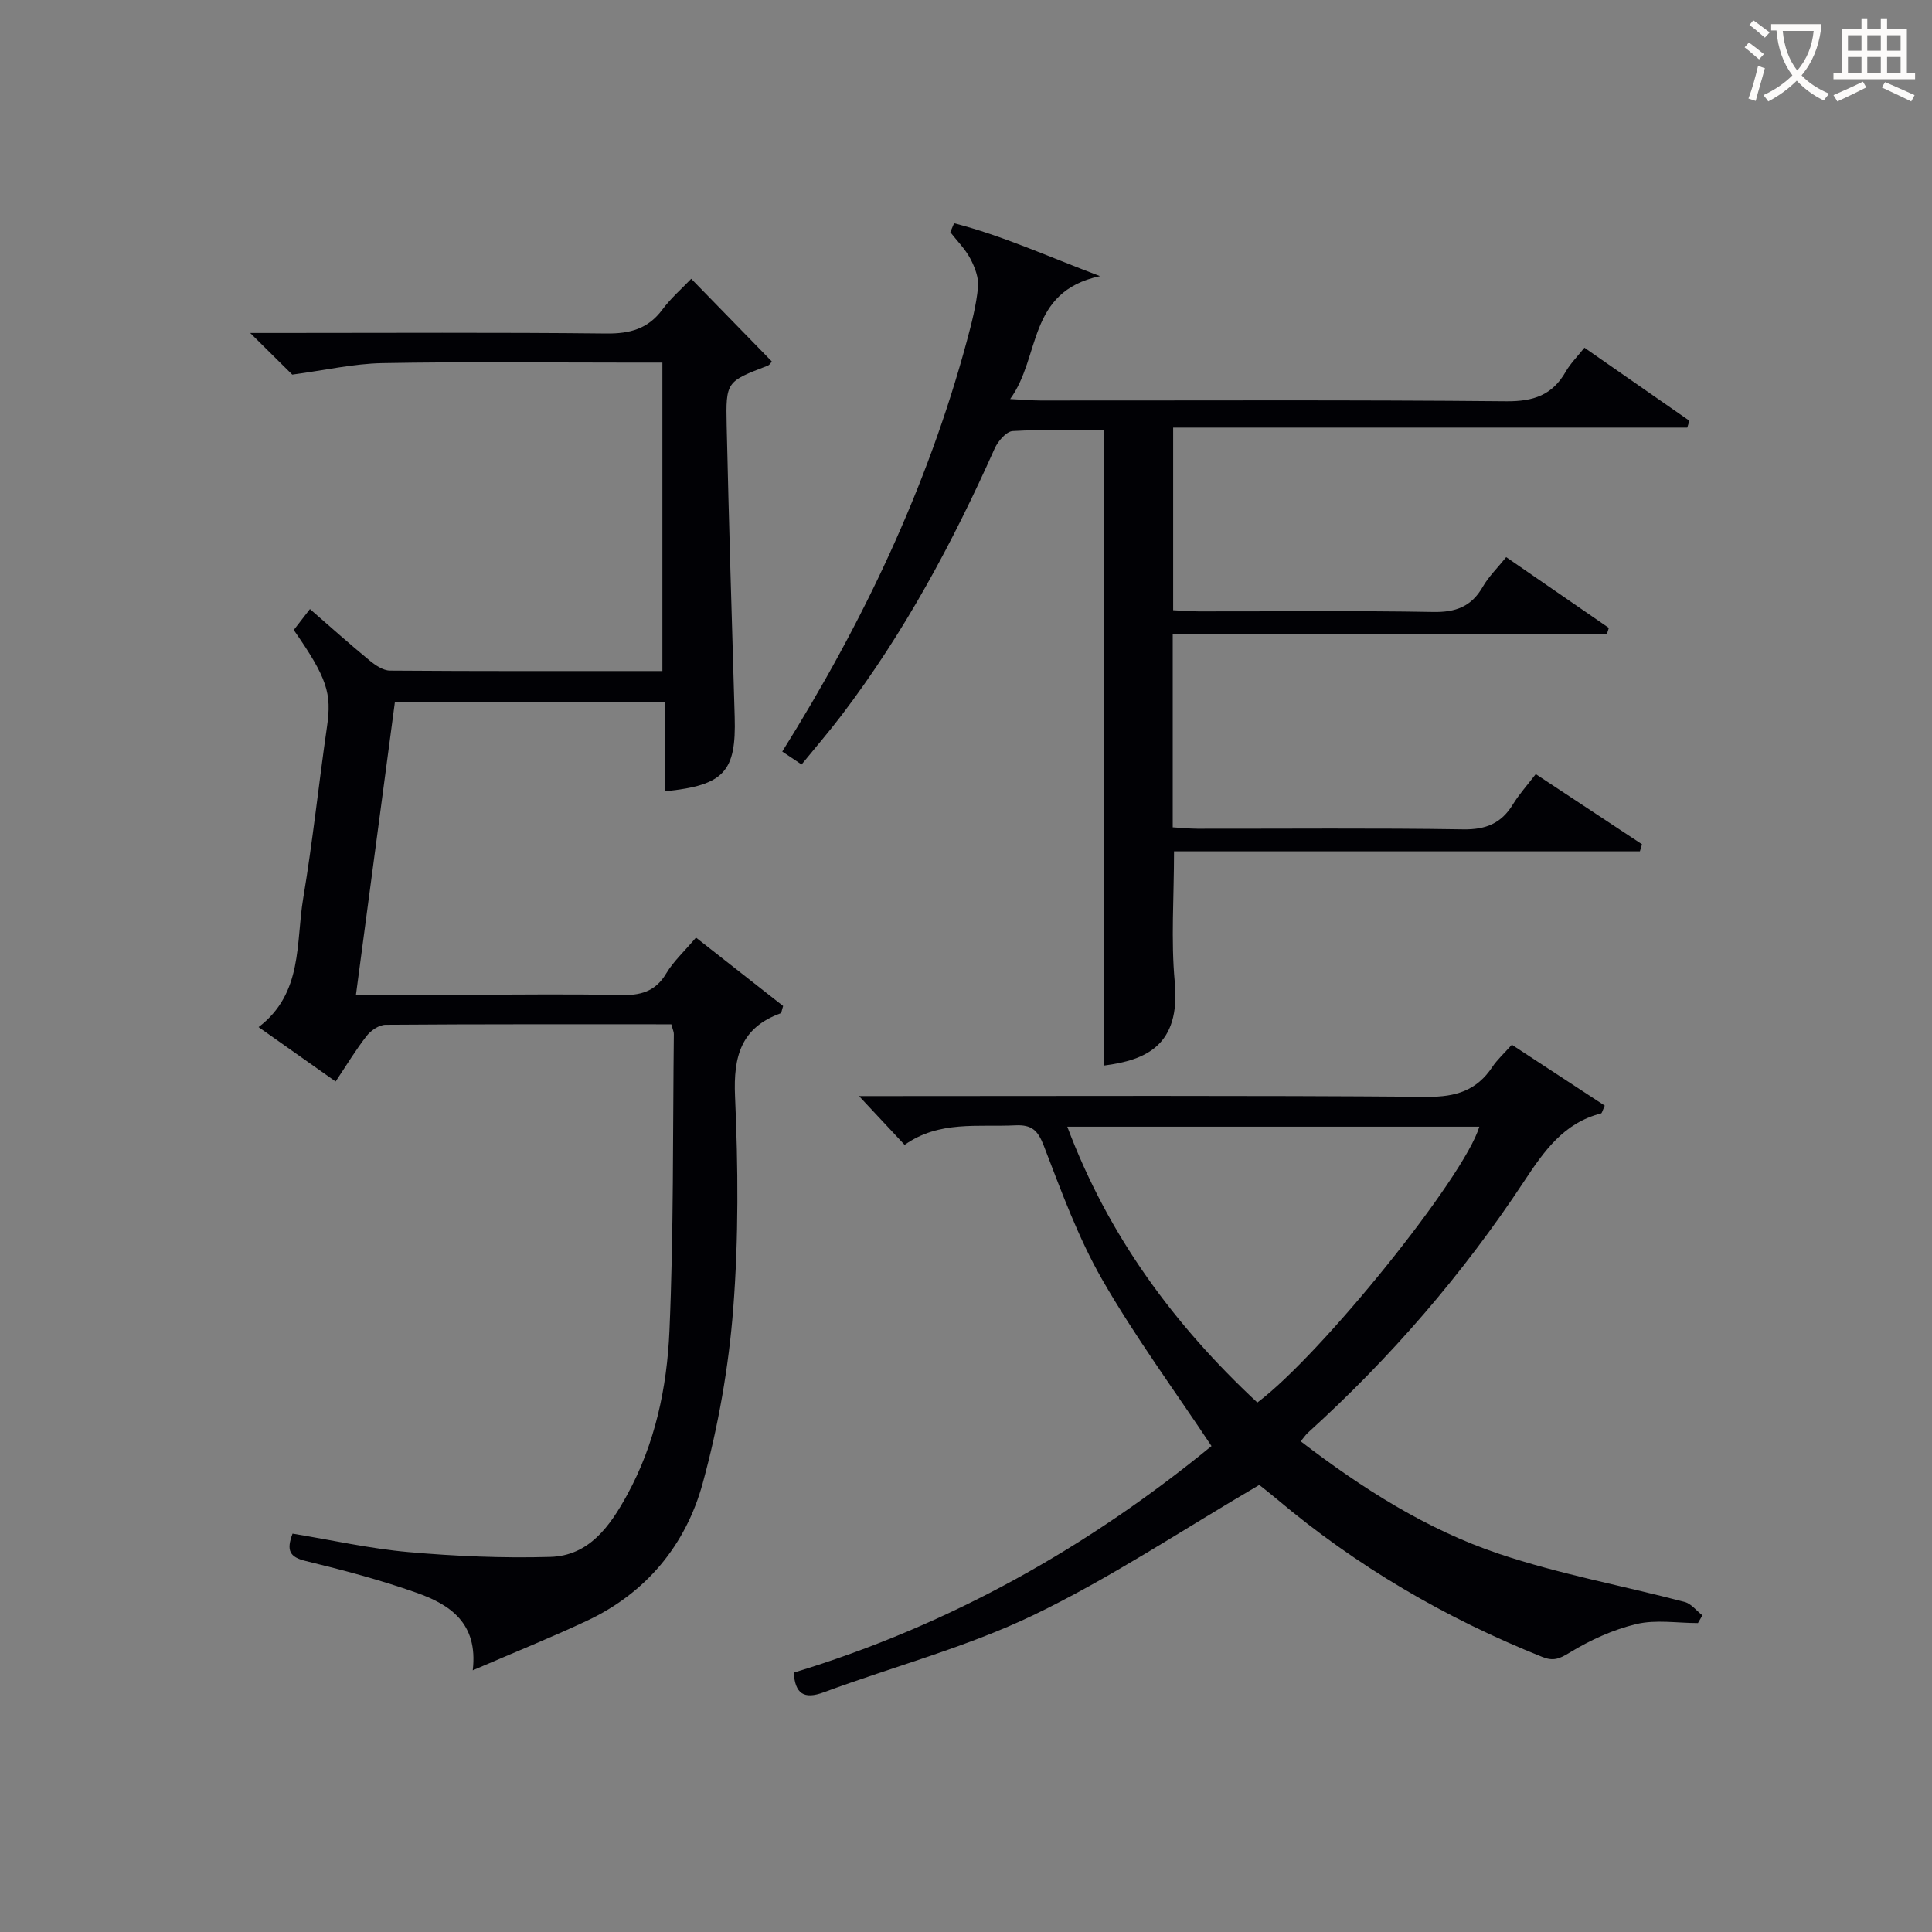 <svg enable-background="new 0 0 400 400" viewBox="0 0 400 400" xmlns="http://www.w3.org/2000/svg"><rect x="0" y="0" width="400" height="400" fill="#808080" stroke="none"/><g fill="#010105"><path d="m138.99 212.07c-19.86 0-39.51-.05-59.16.1-1.33.01-3.02 1.16-3.9 2.28-2.25 2.87-4.14 6.02-6.44 9.46-5.26-3.72-10.36-7.32-15.95-11.26 9.24-7.04 7.68-17.43 9.24-26.7 1.97-11.78 3.21-23.67 4.92-35.49 1-6.9.08-10.03-6.88-20.03.97-1.26 2.03-2.62 3.35-4.33 4.32 3.75 8.25 7.28 12.33 10.63 1.2.99 2.81 2.1 4.24 2.11 18.65.14 37.3.09 56.4.09 0-21.27 0-42.3 0-63.86-2.75 0-5.36 0-7.98 0-16.66 0-33.33-.2-49.98.11-5.94.11-11.85 1.47-18.67 2.38-1.89-1.87-4.94-4.89-8.71-8.62h5.77c22.66 0 45.32-.14 67.98.11 4.88.05 8.62-.96 11.59-4.96 1.77-2.38 4.07-4.37 5.97-6.37 5.53 5.67 11 11.29 16.67 17.1 0 0-.33.7-.85.9-8.5 3.27-8.68 3.26-8.48 12.37.45 20.12 1.07 40.24 1.66 60.35.33 11.32-2.17 14.15-14.42 15.39 0-6.1 0-12.16 0-18.48-18.92 0-37.17 0-55.93 0-2.66 20.03-5.32 40.01-8.06 60.59h24.13c10.16 0 20.33-.17 30.49.08 4.15.1 7.31-.62 9.6-4.46 1.51-2.53 3.78-4.6 6.18-7.44 6.14 4.82 12.17 9.56 18.04 14.16-.31.93-.33 1.44-.52 1.51-8.19 2.98-9.8 8.91-9.44 17.16.65 14.62.76 29.37-.37 43.95-.94 12.16-3.1 24.41-6.32 36.18-3.5 12.78-11.68 22.72-24.01 28.5-7.49 3.51-15.17 6.6-23.6 10.24 1.15-9.83-4.79-13.64-11.64-16.06-7.48-2.65-15.2-4.69-22.93-6.57-3.36-.81-4.06-2.17-2.74-5.67 8.05 1.32 15.98 3.11 24.01 3.82 9.73.86 19.56 1.28 29.32 1 8.08-.22 12.4-6.38 15.93-12.82 5.8-10.56 8.26-22.22 8.77-33.98.89-20.45.68-40.94.91-61.42.02-.46-.22-.93-.52-2.05z"/><path d="m197.53 46.22c9.9 2.53 19.22 6.79 30.22 10.95-15.15 3.23-12.22 16.69-18.61 25.45 2.82.14 4.54.3 6.26.3 32.16.02 64.32-.15 96.48.16 5.61.05 9.51-1.28 12.28-6.12.96-1.68 2.39-3.1 3.88-4.97 7.46 5.19 14.59 10.16 21.73 15.12-.15.47-.29.95-.44 1.42-35.32 0-70.64 0-106.44 0v37.81c1.78.08 3.56.23 5.33.24 16.16.02 32.33-.17 48.49.12 4.69.09 7.93-1.11 10.28-5.21 1.21-2.11 3.03-3.88 4.85-6.14 7.24 4.99 14.25 9.82 21.25 14.65-.13.41-.26.82-.39 1.24-29.84 0-59.68 0-89.9 0v40.05c1.63.1 3.38.28 5.13.29 18.33.02 36.66-.16 54.99.13 4.7.08 7.91-1.23 10.31-5.17 1.28-2.09 2.95-3.94 4.73-6.27 7.54 4.98 14.77 9.75 22 14.53-.15.49-.29.97-.44 1.46-32.16 0-64.32 0-96.45 0 0 9.54-.66 18.36.15 27.04 1.24 13.23-6.05 16.19-14.65 17.31 0-43.61 0-87.31 0-131.53-6.02 0-12.48-.21-18.91.17-1.34.08-3.06 2.11-3.73 3.62-8.69 19.5-18.75 38.2-31.71 55.24-2.6 3.42-5.42 6.68-8.26 10.17-1.54-1.03-2.73-1.83-4-2.68 16.71-26.7 30.02-54.67 38.2-84.94.99-3.68 1.96-7.42 2.33-11.19.19-1.92-.65-4.13-1.59-5.91-1.05-2-2.74-3.67-4.15-5.49.26-.62.52-1.23.78-1.85z"/><path d="m164.33 346.3c32.62-9.89 61.29-26.24 86.5-46.91-7.75-11.66-15.85-22.66-22.61-34.43-5-8.71-8.49-18.34-12.12-27.76-1.24-3.22-2.52-4.37-5.91-4.21-7.74.38-15.72-1.04-22.9 4.04-2.85-3.05-5.66-6.05-9.44-10.1h6.22c37.15 0 74.3-.15 111.45.15 5.9.05 10.22-1.31 13.46-6.19 1-1.5 2.38-2.74 4.03-4.59 6.49 4.25 12.91 8.46 19.24 12.61-.49 1.06-.58 1.56-.77 1.61-7.71 1.97-11.77 7.75-15.9 14.01-12.7 19.25-27.69 36.61-44.8 52.11-.47.43-.83.99-1.48 1.77 12.72 9.75 26.06 18.25 41.04 23.29 12.51 4.21 25.63 6.6 38.43 9.96 1.38.36 2.47 1.83 3.7 2.78-.31.53-.62 1.07-.93 1.6-4.26 0-8.7-.76-12.73.2-4.84 1.15-9.61 3.33-13.87 5.94-2.12 1.29-3.36 1.78-5.63.87-20.06-8.03-38.49-18.79-55.02-32.74-1.51-1.27-3.07-2.47-3.57-2.87-16.01 9.36-30.86 19.31-46.8 26.97-13.81 6.64-28.9 10.61-43.36 15.96-4.14 1.53-5.93.3-6.23-4.07zm95.99-55.92c13.28-9.94 42.87-46.71 45.96-57.11-28.26 0-56.49 0-85.31 0 8.5 22.61 22.14 41.08 39.35 57.11z"/></g><path d="m362.1 8.8c1.1.8 2.1 1.6 3.1 2.4l-1 1.1c-1.3-1.1-2.3-2-3-2.5zm1.9 4.8c.5.2.9.4 1.4.5-.6 2.3-1.3 4.5-1.9 6.8l-1.5-.5c.8-2.1 1.4-4.3 2-6.8zm-1-9.4c1.3.9 2.4 1.8 3.4 2.5l-1 1.1c-1.4-1.2-2.4-2.1-3.2-2.6zm3.7 2.2v-1.4h10.3v1.2c-.5 3.6-1.8 6.8-4 9.4 1.5 1.6 3.4 2.8 5.7 3.8-.3.4-.7.8-1.1 1.4-2.3-1.1-4.1-2.5-5.6-4.1-1.6 1.6-3.6 3.1-5.9 4.3-.3-.5-.7-.9-1-1.3 2.4-1.1 4.4-2.5 6-4.1-1.9-2.5-3-5.6-3.3-9.3h-1.1zm8.8 0h-6.4c.3 3.3 1.3 6 3 8.2 2-2.3 3.1-5.1 3.4-8.2z" fill="#fcfbfa"/><path d="m385.3 3.8h1.3v2.2h2.8v-2.2h1.3v2.2h4.1v9.1h1.7v1.3h-16.9v-1.3h1.7v-9.1h4.1v-2.2zm.4 13.1.7 1.2c-1.8.9-3.8 1.9-6 2.9-.2-.4-.5-.8-.8-1.3 2.3-1 4.3-1.9 6.1-2.8zm-3.1-6.4h2.8v-3.2h-2.8zm0 4.6h2.8v-3.3h-2.8zm4-4.6h2.8v-3.2h-2.8zm0 4.6h2.8v-3.3h-2.8zm3.7 1.9c2.1.9 4.1 1.8 6.1 2.7l-.7 1.3c-2.2-1.1-4.2-2-6.1-2.9zm3.2-9.7h-2.8v3.2h2.8zm-2.8 7.8h2.8v-3.3h-2.8z" fill="#fcfbfa"/></svg>
